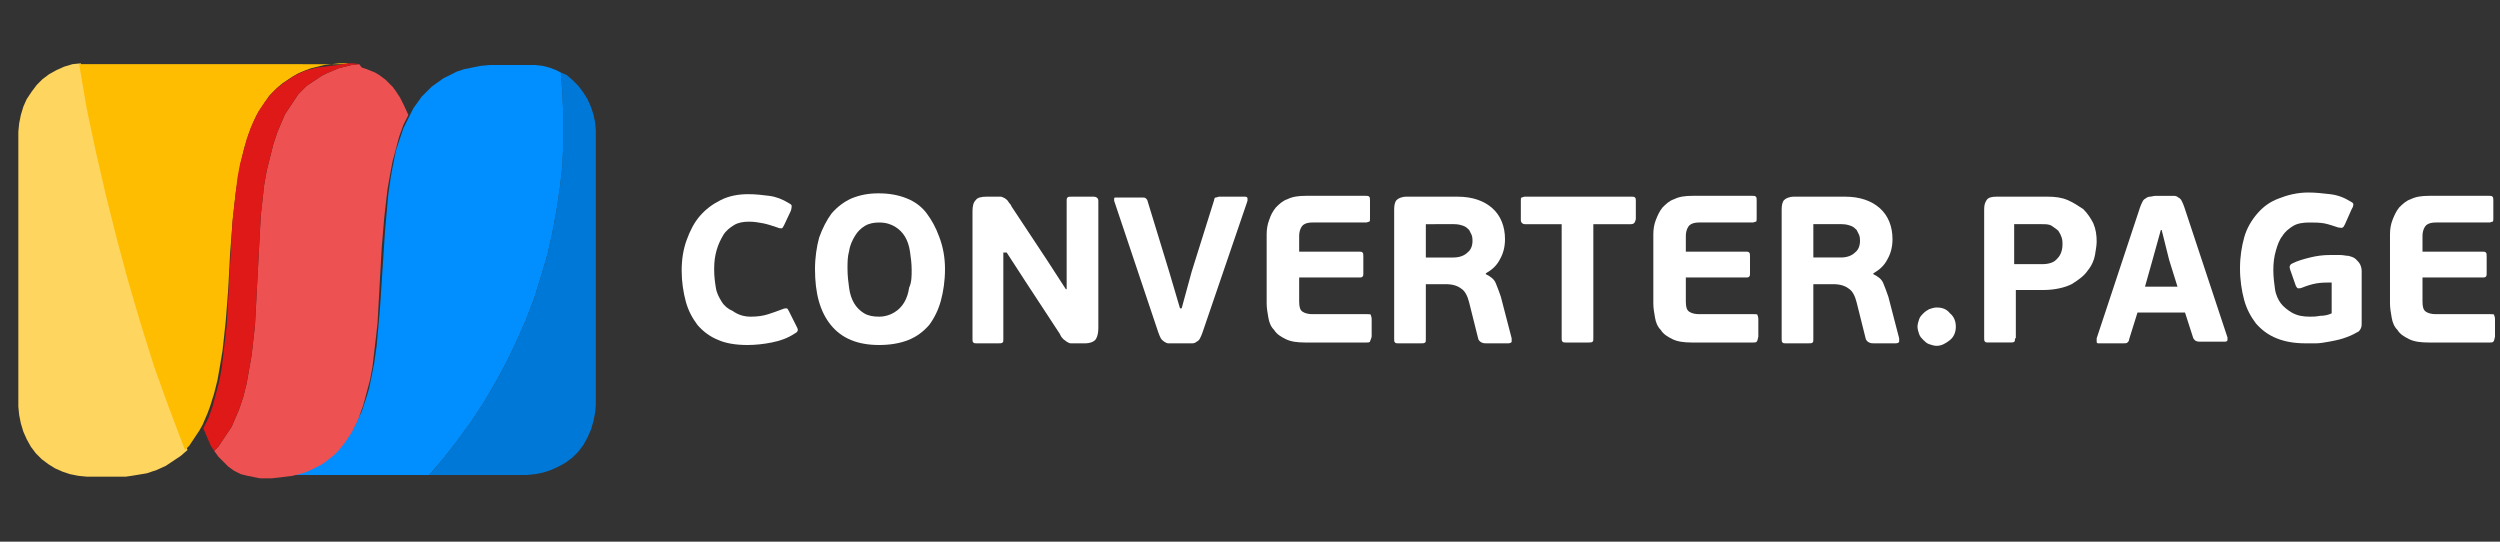 <?xml version="1.0" encoding="utf-8"?>
<!-- Generator: Adobe Illustrator 19.0.0, SVG Export Plug-In . SVG Version: 6.00 Build 0)  -->
<svg version="1.1"
	 id="Layer_1" xmlns:dc="http://purl.org/dc/elements/1.1/" xmlns:cc="http://creativecommons.org/ns#" xmlns:rdf="http://www.w3.org/1999/02/22-rdf-syntax-ns#" xmlns:svg="http://www.w3.org/2000/svg" xmlns:sodipodi="http://sodipodi.sourceforge.net/DTD/sodipodi-0.dtd" xmlns:inkscape="http://www.inkscape.org/namespaces/inkscape" sodipodi:role="line" inkscape:version="0.92.4 (5da689c313, 2019-01-14)" sodipodi:docname="job_converter_010_logo_general_01.svg" inkscape:export-filename="C:\Users\User\Desktop\path1364.png" inkscape:export-xdpi="9.407649" inkscape:export-ydpi="9.407649"
	 xmlns="http://www.w3.org/2000/svg" xmlns:xlink="http://www.w3.org/1999/xlink" x="0px" y="0px" viewBox="385.9 364.9 300 65"
	 style="enable-background:new 385.9 364.9 300 65;" xml:space="preserve">
<rect x="385.9" y="364.9" width="300" height="65" fill="#333333" stroke="none"/>
<style type="text/css">
	.st0{fill:none;}
	.st1{enable-background:new    ;}
	.st2{fill:#0078D7;}
	.st3{fill:#018FFF;}
	.st4{fill:#ED5151;}
	.st5{fill:#FED55E;}
	.st6{fill:#FEBD01;}
	.st7{fill:#DF1818;}
        .st8{fill:#FFFFFF;}
</style>
<rect x="385.9" y="364.9" class="st0" width="300" height="65"/>
<g>
	<path class="st8" d="M476,402.9c0.8,0,1.5-0.1,2.1-0.3c0.6-0.2,1.2-0.4,1.7-0.6c0.2-0.1,0.4-0.1,0.5-0.1s0.2,0.2,0.3,0.4l0.9,1.8
		c0.1,0.2,0.2,0.4,0.1,0.5c0,0.1-0.1,0.2-0.3,0.3c-0.9,0.6-1.8,0.9-2.8,1.1s-2,0.3-2.9,0.3c-1.4,0-2.6-0.2-3.5-0.6
		c-1-0.4-1.8-1-2.5-1.8c-0.6-0.8-1.1-1.7-1.4-2.8c-0.3-1.1-0.5-2.4-0.5-3.7c0-1.4,0.2-2.6,0.6-3.7c0.4-1.1,0.9-2.1,1.6-2.9
		c0.7-0.8,1.5-1.4,2.5-1.9s2.1-0.7,3.3-0.7c0.9,0,1.7,0.1,2.5,0.2c0.8,0.1,1.6,0.4,2.4,0.9c0.2,0.1,0.3,0.2,0.3,0.3
		c0,0.1,0,0.3-0.1,0.6l-0.8,1.7c-0.1,0.2-0.2,0.4-0.3,0.4c-0.1,0-0.3,0-0.5-0.1c-0.6-0.2-1.2-0.4-1.7-0.5c-0.5-0.1-1.1-0.2-1.7-0.2
		c-0.7,0-1.3,0.1-1.8,0.4c-0.5,0.3-1,0.7-1.3,1.2s-0.6,1.1-0.8,1.8c-0.2,0.7-0.3,1.4-0.3,2.3s0.1,1.6,0.2,2.2
		c0.1,0.7,0.4,1.2,0.7,1.7s0.8,0.9,1.3,1.1C474.5,402.7,475.2,402.9,476,402.9z"/>
	<path class="st8" d="M499.3,397.2c0,1.4-0.2,2.7-0.5,3.8c-0.3,1.1-0.8,2.1-1.4,2.9c-0.7,0.8-1.5,1.4-2.5,1.8c-1,0.4-2.2,0.6-3.5,0.6
		c-2.6,0-4.5-0.8-5.8-2.4c-1.3-1.6-1.9-3.8-1.9-6.7c0-1.4,0.2-2.7,0.5-3.8c0.4-1.1,0.9-2.1,1.5-2.9c0.7-0.8,1.5-1.4,2.4-1.8
		c1-0.4,2-0.6,3.2-0.6c1.3,0,2.4,0.2,3.4,0.6c1,0.4,1.8,1,2.4,1.8s1.1,1.7,1.5,2.8C499.1,394.6,499.3,395.9,499.3,397.2z
		 M495.3,397.3c0-0.8-0.1-1.5-0.2-2.2c-0.1-0.7-0.3-1.3-0.6-1.8c-0.3-0.5-0.7-0.9-1.2-1.2c-0.5-0.3-1.1-0.5-1.9-0.5
		c-0.6,0-1.2,0.1-1.7,0.4c-0.5,0.3-0.9,0.7-1.2,1.2c-0.3,0.5-0.6,1.1-0.7,1.8c-0.2,0.7-0.2,1.4-0.2,2.1c0,0.9,0.1,1.7,0.2,2.4
		c0.1,0.7,0.3,1.3,0.6,1.8c0.3,0.5,0.7,0.9,1.2,1.2c0.5,0.3,1.1,0.4,1.8,0.4c0.7,0,1.3-0.2,1.8-0.5c0.5-0.3,0.9-0.7,1.2-1.2
		c0.3-0.5,0.5-1.1,0.6-1.8C495.3,398.8,495.3,398,495.3,397.3z"/>
	<path class="st8" d="M506.3,395.2v10.4c0,0.2,0,0.4-0.1,0.4c-0.1,0.1-0.2,0.1-0.5,0.1h-2.6c-0.2,0-0.3,0-0.4-0.1s-0.1-0.2-0.1-0.4v-15.3
		c0-0.7,0.1-1.1,0.4-1.4c0.2-0.3,0.7-0.4,1.3-0.4h1.1c0.3,0,0.5,0,0.6,0s0.3,0.1,0.5,0.2c0.1,0.1,0.3,0.2,0.4,0.4
		c0.1,0.2,0.3,0.3,0.4,0.6l4.3,6.5l2.2,3.4h0.1V389c0-0.2,0-0.3,0.1-0.4s0.2-0.1,0.5-0.1h2.6c0.4,0,0.6,0.2,0.6,0.5v15.3
		c0,0.5-0.1,1-0.3,1.3s-0.7,0.5-1.3,0.5h-1.1c-0.3,0-0.5,0-0.6,0c-0.2,0-0.3-0.1-0.5-0.2c-0.1-0.1-0.3-0.2-0.4-0.3s-0.3-0.3-0.4-0.6
		l-4-6.1l-2.4-3.7H506.3z"/>
	<path class="st8" d="M527.5,401.9h0.2l1.2-4.4l2.7-8.6c0-0.2,0.1-0.3,0.2-0.3c0.1,0,0.3-0.1,0.4-0.1h3.1c0.2,0,0.3,0.1,0.3,0.2s0,0.2,0,0.3
		l-5.4,15.8c-0.1,0.3-0.2,0.5-0.3,0.7c-0.1,0.2-0.2,0.3-0.4,0.4c-0.1,0.1-0.3,0.2-0.5,0.2c-0.2,0-0.4,0-0.6,0h-1.6
		c-0.3,0-0.5,0-0.7,0s-0.3-0.1-0.5-0.2c-0.1-0.1-0.3-0.2-0.4-0.4c-0.1-0.2-0.2-0.4-0.3-0.7l-5.3-15.8c0-0.1,0-0.2,0-0.3
		c0-0.1,0.1-0.1,0.3-0.1h3c0.2,0,0.4,0,0.5,0.1s0.2,0.2,0.2,0.3l2.6,8.5L527.5,401.9z"/>
	<path class="st8" d="M550.3,405.9c-0.1,0.1-0.2,0.1-0.4,0.1h-7.4c-0.9,0-1.7-0.1-2.3-0.4c-0.6-0.3-1.1-0.6-1.4-1.1c-0.4-0.4-0.6-0.9-0.7-1.5
		c-0.1-0.6-0.2-1.1-0.2-1.7v-8.3c0-0.6,0.1-1.2,0.3-1.7c0.2-0.6,0.4-1,0.8-1.5c0.4-0.4,0.8-0.8,1.4-1c0.6-0.3,1.3-0.4,2.2-0.4h7.2
		c0.2,0,0.3,0,0.4,0.1s0.1,0.2,0.1,0.5v2.1c0,0.2,0,0.4-0.1,0.4s-0.2,0.1-0.4,0.1h-6.4c-0.7,0-1.1,0.2-1.3,0.5
		c-0.2,0.3-0.3,0.7-0.3,1.1v1.9h7.2c0.2,0,0.3,0,0.4,0.1c0.1,0.1,0.1,0.2,0.1,0.5v2c0,0.2,0,0.3-0.1,0.4c-0.1,0.1-0.2,0.1-0.4,0.1
		h-7.2v2.9c0,0.6,0.1,1,0.4,1.2s0.7,0.3,1.2,0.3h6.6c0.2,0,0.4,0,0.4,0.1s0.1,0.2,0.1,0.5v2.1C550.4,405.7,550.3,405.8,550.3,405.9z
		"/>
	<path class="st8" d="M564.2,397.8c0.6,0.3,1,0.6,1.2,1.1c0.2,0.5,0.4,1,0.6,1.6l1.3,5c0,0.1,0,0.2,0,0.4c0,0.1-0.2,0.2-0.4,0.2h-2.6
		c-0.2,0-0.4,0-0.6-0.1s-0.3-0.2-0.4-0.4l-1.1-4.4c-0.2-0.8-0.5-1.4-1-1.7c-0.4-0.3-1-0.5-1.8-0.5H557v6.6c0,0.2,0,0.4-0.1,0.4
		c-0.1,0.1-0.2,0.1-0.5,0.1h-2.7c-0.2,0-0.3,0-0.4-0.1s-0.1-0.2-0.1-0.4V390c0-0.5,0.1-0.9,0.3-1.1s0.6-0.4,1.2-0.4h6.1
		c1.8,0,3.2,0.5,4.2,1.4s1.5,2.2,1.5,3.7c0,0.9-0.2,1.7-0.6,2.4c-0.4,0.8-1,1.3-1.7,1.7L564.2,397.8z M562.6,393.8
		c0-0.2,0-0.4-0.1-0.7c-0.1-0.2-0.2-0.4-0.3-0.6c-0.2-0.2-0.4-0.4-0.7-0.5c-0.3-0.1-0.6-0.2-1.1-0.2H557v4h3.3
		c0.7,0,1.3-0.2,1.7-0.6C562.4,394.9,562.6,394.4,562.6,393.8z"/>
	<path class="st8" d="M581.6,391.8h-4.5v13.7c0,0.2,0,0.4-0.1,0.4c-0.1,0.1-0.2,0.1-0.5,0.1h-2.7c-0.2,0-0.3,0-0.4-0.1s-0.1-0.2-0.1-0.4v-13.7
		h-4.4c-0.3,0-0.5-0.2-0.5-0.5V389c0-0.2,0-0.4,0.1-0.4s0.2-0.1,0.4-0.1h12.8c0.2,0,0.3,0,0.4,0.1c0.1,0.1,0.1,0.2,0.1,0.4v2.2
		C582.1,391.6,582,391.8,581.6,391.8z"/>
	<path class="st8" d="M596.7,405.9c-0.1,0.1-0.2,0.1-0.4,0.1h-7.4c-0.9,0-1.7-0.1-2.3-0.4s-1.1-0.6-1.4-1.1c-0.4-0.4-0.6-0.9-0.7-1.5
		s-0.2-1.1-0.2-1.7v-8.3c0-0.6,0.1-1.2,0.3-1.7s0.4-1,0.8-1.5c0.4-0.4,0.8-0.8,1.4-1c0.6-0.3,1.3-0.4,2.2-0.4h7.2
		c0.2,0,0.3,0,0.4,0.1s0.1,0.2,0.1,0.5v2.1c0,0.2,0,0.4-0.1,0.4s-0.2,0.1-0.4,0.1h-6.4c-0.7,0-1.1,0.2-1.3,0.5
		c-0.2,0.3-0.3,0.7-0.3,1.1v1.9h7.2c0.2,0,0.3,0,0.4,0.1c0.1,0.1,0.1,0.2,0.1,0.5v2c0,0.2,0,0.3-0.1,0.4c-0.1,0.1-0.2,0.1-0.4,0.1
		h-7.2v2.9c0,0.6,0.1,1,0.4,1.2s0.7,0.3,1.2,0.3h6.6c0.2,0,0.4,0,0.4,0.1s0.1,0.2,0.1,0.5v2.1C596.8,405.7,596.8,405.8,596.7,405.9z
		"/>
	<path class="st8" d="M610.7,397.8c0.6,0.3,1,0.6,1.2,1.1c0.2,0.5,0.4,1,0.6,1.6l1.3,5c0,0.1,0,0.2,0,0.4c0,0.1-0.2,0.2-0.4,0.2h-2.6
		c-0.2,0-0.4,0-0.6-0.1s-0.3-0.2-0.4-0.4l-1.1-4.4c-0.2-0.8-0.5-1.4-1-1.7c-0.4-0.3-1-0.5-1.8-0.5h-2.4v6.6c0,0.2,0,0.4-0.1,0.4
		c-0.1,0.1-0.2,0.1-0.5,0.1h-2.7c-0.2,0-0.3,0-0.4-0.1s-0.1-0.2-0.1-0.4V390c0-0.5,0.1-0.9,0.3-1.1s0.6-0.4,1.2-0.4h6.1
		c1.8,0,3.2,0.5,4.2,1.4s1.5,2.2,1.5,3.7c0,0.9-0.2,1.7-0.6,2.4c-0.4,0.8-1,1.3-1.7,1.7L610.7,397.8z M609.1,393.8
		c0-0.2,0-0.4-0.1-0.7c-0.1-0.2-0.2-0.4-0.3-0.6c-0.2-0.2-0.4-0.4-0.7-0.5c-0.3-0.1-0.6-0.2-1.1-0.2h-3.4v4h3.3
		c0.7,0,1.3-0.2,1.7-0.6C608.9,394.9,609.1,394.4,609.1,393.8z"/>
	<path class="st8" d="M620.6,404.1c0,0.6-0.2,1.2-0.7,1.6s-1,0.7-1.6,0.7c-0.3,0-0.6-0.1-0.9-0.2c-0.3-0.1-0.5-0.3-0.7-0.5s-0.4-0.4-0.5-0.7
		c-0.1-0.3-0.2-0.6-0.2-0.9c0-0.3,0.1-0.6,0.2-0.9c0.1-0.3,0.3-0.5,0.5-0.7s0.5-0.4,0.7-0.5c0.3-0.1,0.6-0.2,0.9-0.2
		c0.7,0,1.2,0.2,1.6,0.7C620.4,402.9,620.6,403.5,620.6,404.1z"/>
	<path class="st8" d="M627.7,405.5c0,0.2,0,0.4-0.1,0.4c-0.1,0.1-0.2,0.1-0.5,0.1h-2.6c-0.2,0-0.3,0-0.4-0.1s-0.1-0.2-0.1-0.4V390
		c0-0.5,0.1-0.8,0.3-1.1s0.6-0.4,1.2-0.4h6.1c0.9,0,1.7,0.1,2.4,0.4c0.7,0.3,1.3,0.7,1.9,1.1c0.5,0.5,0.9,1.1,1.2,1.7
		c0.3,0.7,0.4,1.4,0.4,2.2c0,0.4-0.1,1-0.2,1.6c-0.1,0.6-0.4,1.3-0.9,1.9c-0.4,0.6-1.1,1.1-1.9,1.6c-0.8,0.4-2,0.7-3.4,0.7h-3.3
		V405.5z M633.4,394.2c0-0.2,0-0.5-0.1-0.8s-0.2-0.5-0.4-0.8c-0.2-0.2-0.5-0.4-0.8-0.6s-0.7-0.2-1.2-0.2h-3.3v4.8h3.3
		c0.9,0,1.5-0.2,1.9-0.7C633.2,395.5,633.4,394.9,633.4,394.2z"/>
	<path class="st8" d="M648.1,402.4h-5.7l-1,3.2c0,0.2-0.1,0.3-0.2,0.4s-0.3,0.1-0.5,0.1h-2.9c-0.2,0-0.3,0-0.3-0.2c0-0.1,0-0.2,0-0.4l5.2-15.7
		c0.1-0.3,0.2-0.5,0.3-0.7s0.2-0.3,0.4-0.4c0.1-0.1,0.3-0.2,0.5-0.2c0.2,0,0.4-0.1,0.7-0.1h1.5c0.3,0,0.5,0,0.7,0
		c0.2,0,0.4,0.1,0.5,0.2c0.2,0.1,0.3,0.2,0.4,0.4c0.1,0.2,0.2,0.4,0.3,0.7l5.2,15.7c0,0.1,0,0.2,0,0.3c0,0.1-0.1,0.2-0.3,0.2h-3
		c-0.2,0-0.3,0-0.5-0.1c-0.1,0-0.2-0.2-0.3-0.3L648.1,402.4z M643.3,399.3h3.9l-1-3.2l-0.9-3.6h-0.1l-1,3.6L643.3,399.3z"/>
	<path class="st8" d="M663.1,402.9c0.3,0,0.7,0,1.2-0.1c0.5,0,1-0.1,1.4-0.3l0-3.7c-0.6,0-1.2,0-1.8,0.1c-0.6,0.1-1.2,0.3-1.7,0.5
		c-0.2,0.1-0.4,0.1-0.5,0.1s-0.2-0.1-0.3-0.3l-0.7-2c0-0.1-0.1-0.3,0-0.4c0-0.1,0.1-0.2,0.3-0.3c0.6-0.3,1.3-0.5,2.1-0.7
		c0.8-0.2,1.6-0.3,2.4-0.3c0.4,0,0.8,0,1.2,0s0.7,0.1,1,0.1c0.4,0.1,0.7,0.2,0.9,0.4c0.2,0.2,0.4,0.4,0.5,0.6
		c0.1,0.2,0.2,0.5,0.2,0.8c0,0.3,0,0.6,0,1v5.3c0,0.2,0,0.4-0.1,0.6c-0.1,0.2-0.2,0.4-0.5,0.5c-0.5,0.3-1,0.5-1.6,0.7
		s-1.2,0.3-1.7,0.4c-0.6,0.1-1.1,0.2-1.6,0.2c-0.5,0-0.9,0-1.2,0c-1.4,0-2.5-0.2-3.5-0.6s-1.8-1-2.5-1.8c-0.6-0.8-1.1-1.7-1.4-2.8
		c-0.3-1.1-0.5-2.4-0.5-3.8c0-1.4,0.2-2.6,0.5-3.7s0.9-2.1,1.6-2.9c0.7-0.8,1.5-1.4,2.6-1.8c1-0.4,2.2-0.7,3.5-0.7
		c0.9,0,1.7,0.1,2.6,0.2c0.9,0.1,1.7,0.4,2.5,0.9c0.2,0.1,0.3,0.2,0.3,0.3c0,0.1,0,0.3-0.2,0.6l-0.8,1.8c-0.1,0.2-0.2,0.4-0.3,0.4
		c-0.1,0.1-0.3,0-0.5,0c-0.6-0.2-1.2-0.4-1.7-0.5c-0.6-0.1-1.2-0.1-1.8-0.1c-0.7,0-1.4,0.1-1.9,0.4c-0.5,0.3-1,0.7-1.3,1.2
		c-0.4,0.5-0.6,1.1-0.8,1.8s-0.3,1.4-0.3,2.3c0,0.8,0.1,1.6,0.2,2.3c0.1,0.7,0.4,1.3,0.7,1.7s0.8,0.8,1.3,1.1
		C661.6,402.8,662.3,402.9,663.1,402.9z"/>
	<path class="st8" d="M685.1,405.9c-0.1,0.1-0.2,0.1-0.4,0.1h-7.4c-0.9,0-1.7-0.1-2.3-0.4s-1.1-0.6-1.4-1.1c-0.4-0.4-0.6-0.9-0.7-1.5
		s-0.2-1.1-0.2-1.7v-8.3c0-0.6,0.1-1.2,0.3-1.7s0.4-1,0.8-1.5c0.4-0.4,0.8-0.8,1.4-1c0.6-0.3,1.3-0.4,2.2-0.4h7.2
		c0.2,0,0.3,0,0.4,0.1s0.1,0.2,0.1,0.5v2.1c0,0.2,0,0.4-0.1,0.4s-0.2,0.1-0.4,0.1h-6.4c-0.7,0-1.1,0.2-1.3,0.5
		c-0.2,0.3-0.3,0.7-0.3,1.1v1.9h7.2c0.2,0,0.3,0,0.4,0.1c0.1,0.1,0.1,0.2,0.1,0.5v2c0,0.2,0,0.3-0.1,0.4c-0.1,0.1-0.2,0.1-0.4,0.1
		h-7.2v2.9c0,0.6,0.1,1,0.4,1.2s0.7,0.3,1.2,0.3h6.6c0.2,0,0.4,0,0.4,0.1s0.1,0.2,0.1,0.5v2.1C685.2,405.7,685.2,405.8,685.1,405.9z
		"/>
</g>
<g class="st1">
	<g id="job_converter_010_logo_general_01.svg">
		
			<sodipodi:namedview  showgrid="false" inkscape:cy="555.18622" inkscape:cx="606.35665" inkscape:zoom="0.5082856" borderopacity="1.0" bordercolor="#666666" pagecolor="#ffffff" id="base" inkscape:window-maximized="1" inkscape:window-y="-8" inkscape:window-x="-8" inkscape:window-height="838" inkscape:window-width="1600" inkscape:current-layer="layer1" inkscape:document-units="mm" inkscape:pageshadow="2" inkscape:pageopacity="0.0">
			</sodipodi:namedview>
		<g id="layer1" inkscape:label="Layer 1" inkscape:groupmode="layer">
			<g id="g1006" inkscape:label="0">
			</g>
			<g id="g1090" inkscape:label="0">
			</g>
			<g id="g2712" sodipodi:role="line" inkscape:export-xdpi="100" inkscape:export-ydpi="100">
				<g>
					
						<path id="path2666" inkscape:connector-curvature="0" inkscape:export-xdpi="9.4075899" inkscape:export-ydpi="9.4075899" class="st2" d="
						M453.2,373.6l0.2,2.7l0.1,2.7l0,2.8l-0.1,2.8l-0.3,2.7l-0.4,2.7l-0.5,2.7l-0.6,2.7l-0.8,2.7l-0.8,2.6l-1,2.6l-1.1,2.5l-1.2,2.5
						l-1.3,2.4l-1.4,2.4l-1.5,2.3l-1.6,2.2l-1.7,2.2l-1.8,2.1h11.7l1-0.1l1-0.2l0.9-0.3l0.9-0.4l0.9-0.5l0.8-0.6l0.7-0.7l0.6-0.8
						l0.5-0.9l0.4-0.9l0.3-1l0.2-1l0.1-1l0-33l-0.1-1l-0.2-0.9l-0.3-0.9l-0.4-0.9l-0.5-0.8l-0.6-0.8l-0.7-0.7l-0.7-0.6L453.2,373.6
						L453.2,373.6z M453.2,373.6L453.2,373.6L453.2,373.6z"/>
				</g>
				<g>
					
						<path id="path2668" inkscape:connector-curvature="0" inkscape:export-xdpi="9.4075899" inkscape:export-ydpi="9.4075899" class="st3" d="
						M453.2,373.6l0.2,2.7l0.1,2.7l0,2.8l-0.1,2.8l-0.3,2.7l-0.4,2.7l-0.5,2.7l-0.6,2.7l-0.8,2.7l-0.8,2.6l-1,2.6l-1.1,2.5l-1.2,2.5
						l-1.3,2.4l-1.4,2.4l-1.5,2.3l-1.6,2.2l-1.7,2.2l-1.8,2.1l-19.7,0l1.2,0l1.1-0.1l1-0.2l1-0.2l0.9-0.3l0.8-0.4l0.8-0.4l0.7-0.5
						l0.7-0.5l0.6-0.6l0.6-0.6l0.5-0.7l0.5-0.7l0.4-0.8l0.4-0.8l0.4-0.8l0.3-0.9l0.3-0.9l0.3-1l0.2-1l0.2-1l0.2-1l0.3-2.1l0.2-2.2
						l0.2-2.3l0.3-4.6l0.3-4.6l0.2-2.3l0.2-2.2l0.3-2.1l0.2-1.1l0.2-1l0.2-1l0.3-0.9l0.3-0.9l0.3-0.9l0.4-0.8l0.4-0.8l0.4-0.8
						l0.5-0.7l0.5-0.7l0.6-0.6l0.6-0.6l0.7-0.5l0.7-0.5l0.8-0.4l0.8-0.4l0.9-0.3l1-0.2l1-0.2l1.1-0.1l1.2,0h3.3l0.9,0l0.9,0.1
						l0.8,0.2l0.8,0.3L453.2,373.6L453.2,373.6z M453.2,373.6L453.2,373.6L453.2,373.6z"/>
				</g>
				<g>
					
						<path id="path2670" inkscape:connector-curvature="0" inkscape:export-xdpi="9.4075899" inkscape:export-ydpi="9.4075899" class="st4" d="
						M429,372.6l-0.9,0.1l-0.8,0.2l-0.8,0.2l-0.7,0.3l-0.7,0.3l-0.6,0.3l-0.6,0.4l-0.6,0.4l-0.6,0.4l-0.5,0.5l-0.5,0.5l-0.4,0.6
						l-0.4,0.6l-0.4,0.6l-0.4,0.6l-0.3,0.7l-0.3,0.7l-0.3,0.7l-0.5,1.5l-0.4,1.6l-0.4,1.6l-0.3,1.7l-0.2,1.8l-0.2,1.8l-0.1,1.8
						l-0.2,3.8l-0.2,3.8l-0.1,1.9l-0.1,1.9l-0.2,1.8l-0.2,1.8l-0.3,1.7l-0.3,1.7l-0.4,1.6l-0.5,1.5l-0.3,0.7l-0.3,0.7l-0.3,0.7
						l-0.4,0.6l-0.4,0.6l-0.4,0.6l-0.4,0.6l-0.5,0.5l0.5,0.7l0.6,0.6l0.6,0.6l0.7,0.5l0.8,0.4l0.4,0.1l0.4,0.1l0.5,0.1l0.5,0.1
						l0.5,0.1h0.5l0.9,0l0.9-0.1l0.8-0.1l0.8-0.1l0.8-0.2l0.7-0.2l0.7-0.3l0.6-0.3l0.6-0.3l0.6-0.4l0.5-0.4l0.5-0.4l0.5-0.5l0.4-0.5
						l0.4-0.5l0.4-0.6l0.4-0.6l0.3-0.6l0.3-0.6l0.3-0.7l0.5-1.4l0.4-1.5l0.4-1.5l0.3-1.6l0.2-1.7l0.2-1.7l0.2-1.8l0.1-1.8l0.2-3.6
						l0.2-3.6l0.3-3.6l0.2-1.8l0.2-1.7l0.3-1.7l0.3-1.6l0.4-1.5l0.4-1.5l0.5-1.4l0.3-0.6l0.3-0.6l-0.5-1.1l-0.5-1l-0.6-0.9l-0.3-0.4
						l-0.4-0.4l-0.4-0.4l-0.4-0.3l-0.4-0.3l-0.5-0.3l-0.5-0.2l-0.5-0.2l-0.6-0.2L429,372.6L429,372.6z M429,372.6L429,372.6
						L429,372.6z"/>
				</g>
				<g>
					
						<path id="path2672" inkscape:connector-curvature="0" inkscape:export-xdpi="9.4075899" inkscape:export-ydpi="9.4075899" class="st5" d="
						M395.6,372.5l-1,0.1l-1,0.3l-0.9,0.4l-0.9,0.5l-0.8,0.6l-0.7,0.7l-0.6,0.8l-0.6,0.9l-0.4,0.9l-0.3,1l-0.2,1l-0.1,1v33l0.1,1
						l0.2,1l0.3,1l0.4,0.9l0.5,0.9l0.6,0.8l0.7,0.7l0.8,0.6l0.8,0.5l0.9,0.4l0.9,0.3l1,0.2l1,0.1h3.3l0.7,0l0.7,0l0.7-0.1l0.6-0.1
						l0.6-0.1l0.6-0.1l0.6-0.2l0.6-0.2l1.1-0.5l0.9-0.6l0.9-0.6l0.8-0.7l-1.9-5l-1.8-5l-1.6-5.1l-1.5-5.1l-1.4-5.1l-1.3-5.2
						l-1.2-5.2l-1.1-5.2L395.6,372.5L395.6,372.5z M395.6,372.5L395.6,372.5L395.6,372.5z"/>
				</g>
				<g>
					
						<path id="path2674" inkscape:connector-curvature="0" inkscape:export-xdpi="9.4075899" inkscape:export-ydpi="9.4075899" class="st6" d="
						M427.6,372.5l-1,0l-0.9,0.1l-0.9,0.1l-0.8,0.2l-0.8,0.2l-0.8,0.3l-0.7,0.3l-0.7,0.4l-0.6,0.4l-0.6,0.4l-0.6,0.5l-0.5,0.5
						l-0.5,0.5l-0.4,0.6l-0.4,0.6l-0.4,0.6l-0.4,0.7l-0.3,0.7l-0.3,0.7l-0.3,0.8l-0.5,1.6l-0.4,1.7l-0.3,1.7l-0.3,1.8l-0.2,1.8
						l-0.2,1.9l-0.3,3.9l-0.2,3.9l-0.3,3.9l-0.2,1.9l-0.2,1.8l-0.3,1.8l-0.3,1.7l-0.4,1.6l-0.5,1.6l-0.3,0.8l-0.3,0.7l-0.3,0.7
						l-0.4,0.7l-0.4,0.6l-0.4,0.6l-0.4,0.6l-0.5,0.5l-1.9-5l-1.8-5l-1.6-5.1l-1.5-5.1l-1.4-5.2l-1.3-5.2l-1.2-5.2l-1.1-5.2l-0.9-5.3
						H427.6L427.6,372.5z M427.6,372.5L427.6,372.5L427.6,372.5z"/>
				</g>
				<g>
					
						<path id="path2676" inkscape:connector-curvature="0" inkscape:export-xdpi="9.4075899" inkscape:export-ydpi="9.4075899" class="st7" d="
						M427.6,372.5l0.7,0l0.7,0.1l-0.9,0.1l-0.8,0.2l-0.8,0.2l-0.7,0.3l-0.7,0.3l-0.6,0.3l-0.6,0.4l-0.6,0.4l-0.6,0.4l-0.5,0.5
						l-0.5,0.5l-0.4,0.6l-0.4,0.6l-0.4,0.6l-0.4,0.6l-0.3,0.7l-0.3,0.7l-0.3,0.7l-0.5,1.5l-0.4,1.6l-0.4,1.6l-0.3,1.7l-0.2,1.8
						l-0.2,1.8l-0.1,1.8l-0.2,3.8l-0.2,3.8l-0.1,1.9l-0.1,1.9l-0.2,1.8l-0.2,1.8l-0.3,1.7l-0.3,1.7l-0.4,1.6l-0.5,1.5l-0.3,0.7
						l-0.3,0.7l-0.3,0.7l-0.4,0.6l-0.4,0.6l-0.4,0.6l-0.4,0.6l-0.5,0.5l-0.4-0.6l-0.3-0.7l-0.3-0.7l-0.3-0.7l0.3-0.6l0.3-0.6
						l0.5-1.4l0.4-1.5l0.4-1.5l0.3-1.6l0.2-1.7l0.2-1.7l0.2-1.7l0.2-3.6l0.2-3.6l0.2-3.6l0.1-1.8l0.2-1.8l0.2-1.7l0.2-1.7l0.3-1.6
						l0.4-1.5l0.4-1.5l0.5-1.4l0.3-0.7l0.3-0.6l0.3-0.6l0.4-0.6l0.4-0.6l0.4-0.5l0.4-0.5l0.5-0.5l0.5-0.4l0.5-0.4l0.6-0.4l0.6-0.4
						l0.6-0.3l0.7-0.3l0.7-0.2l0.8-0.2l0.8-0.1l0.8-0.1l0.9-0.1L427.6,372.5L427.6,372.5z M427.6,372.5L427.6,372.5L427.6,372.5z"/>
				</g>
			</g>
		</g>
	</g>
</g>
</svg>
